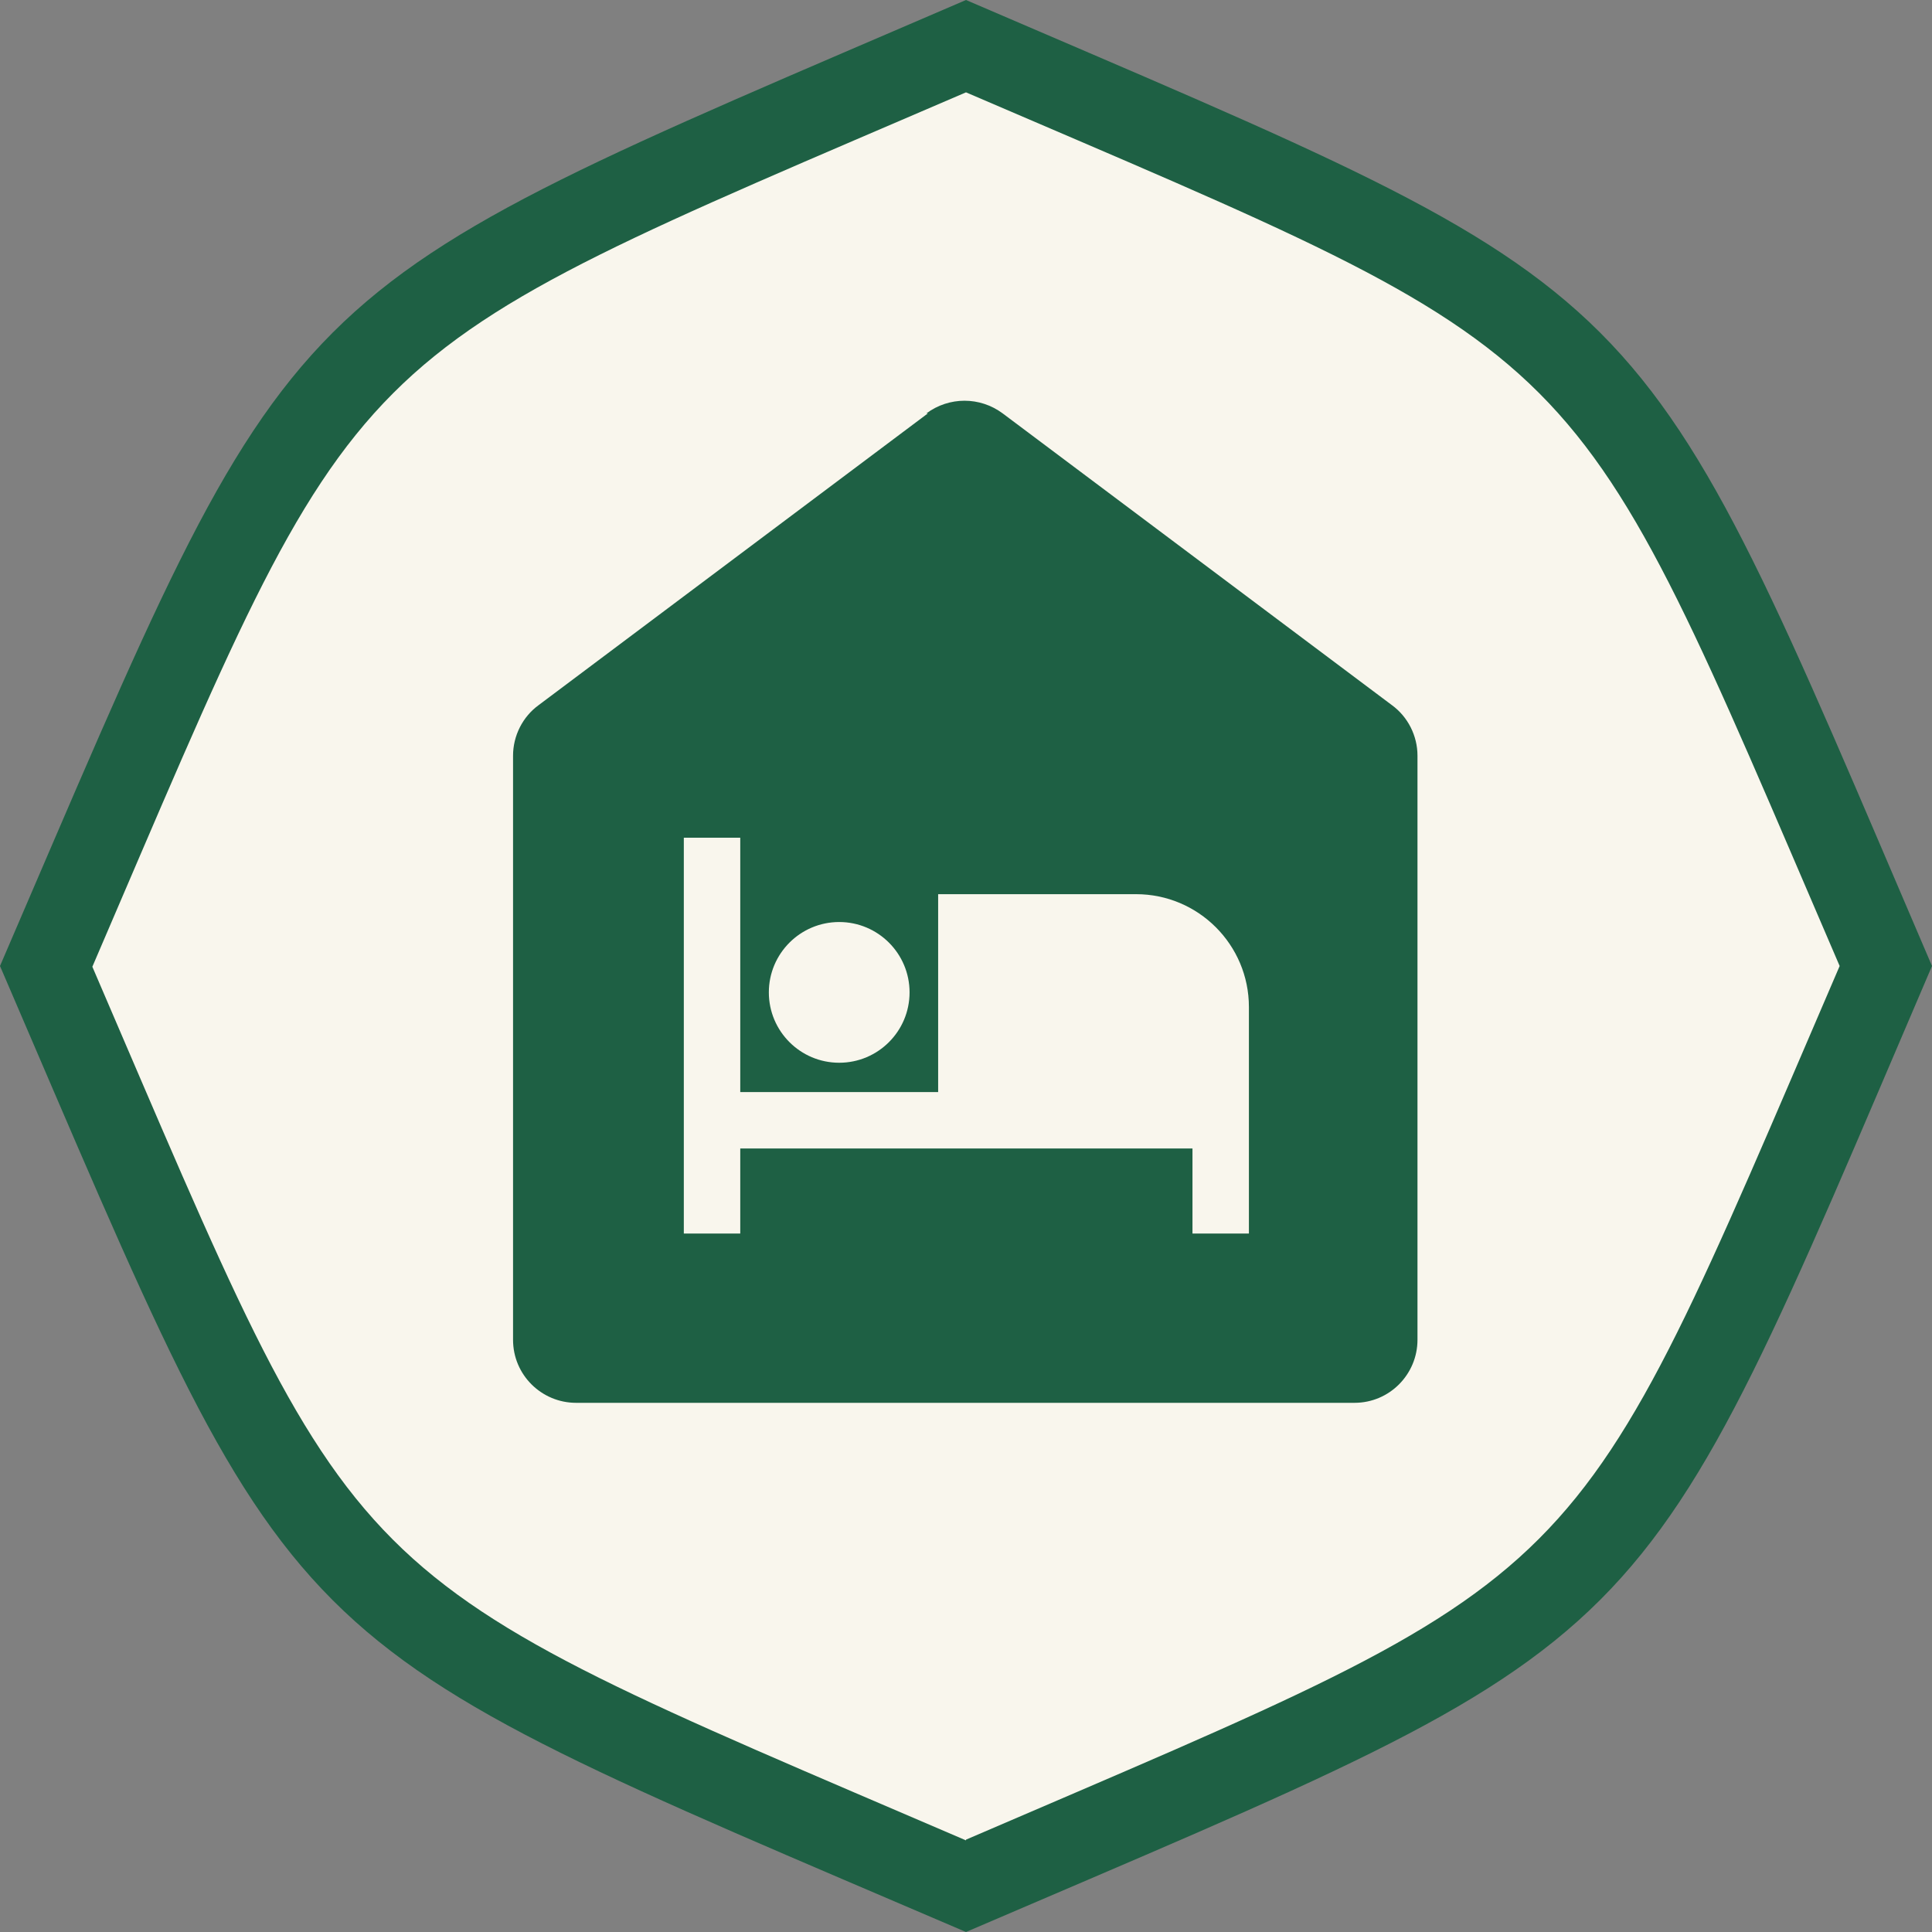 <?xml version="1.0" encoding="UTF-8"?> <svg xmlns="http://www.w3.org/2000/svg" id="Layer_2" data-name="Layer 2" viewBox="0 0 26.36 26.36"><rect x="0" y="0" width="26.36" height="26.36" fill="#808080" stroke="none"/><defs><style> .cls-1 { fill: #1e6044; } .cls-2 { fill: #f9f6ed; } </style></defs><g id="Layer_1-2" data-name="Layer 1"><g><path class="cls-1" d="M13.18,0C3.57,4.14,4.14,3.57,0,13.18c4.14,9.62,3.57,9.06,13.18,13.18,9.62-4.13,9.06-3.56,13.18-13.18C22.24,3.57,22.8,4.14,13.18,0Z"></path><path class="cls-2" d="M13.18,25.11c-8.7-3.74-8.18-3.23-11.92-11.92C5,4.49,4.49,5,13.18,1.26c8.7,3.74,8.18,3.23,11.92,11.92-3.74,8.69-3.23,8.18-11.92,11.92Z"></path><path class="cls-1" d="M12.66,5.64l-5.31,3.98c-.22.16-.35.42-.35.69v7.97c0,.48.39.86.86.86h10.62c.48,0,.86-.39.86-.86v-7.97c0-.27-.13-.53-.35-.69l-5.31-3.98c-.31-.23-.73-.23-1.04,0ZM11.45,12.58c.53,0,.96.43.96.96s-.43.96-.96.96-.96-.43-.96-.96.43-.96.96-.96ZM17.04,16.83h-.77v-1.16h-6.17v1.16h-.77v-5.4h.77v3.47h2.7v-2.7h2.7c.85,0,1.54.69,1.54,1.54v3.09Z"></path></g></g></svg> 